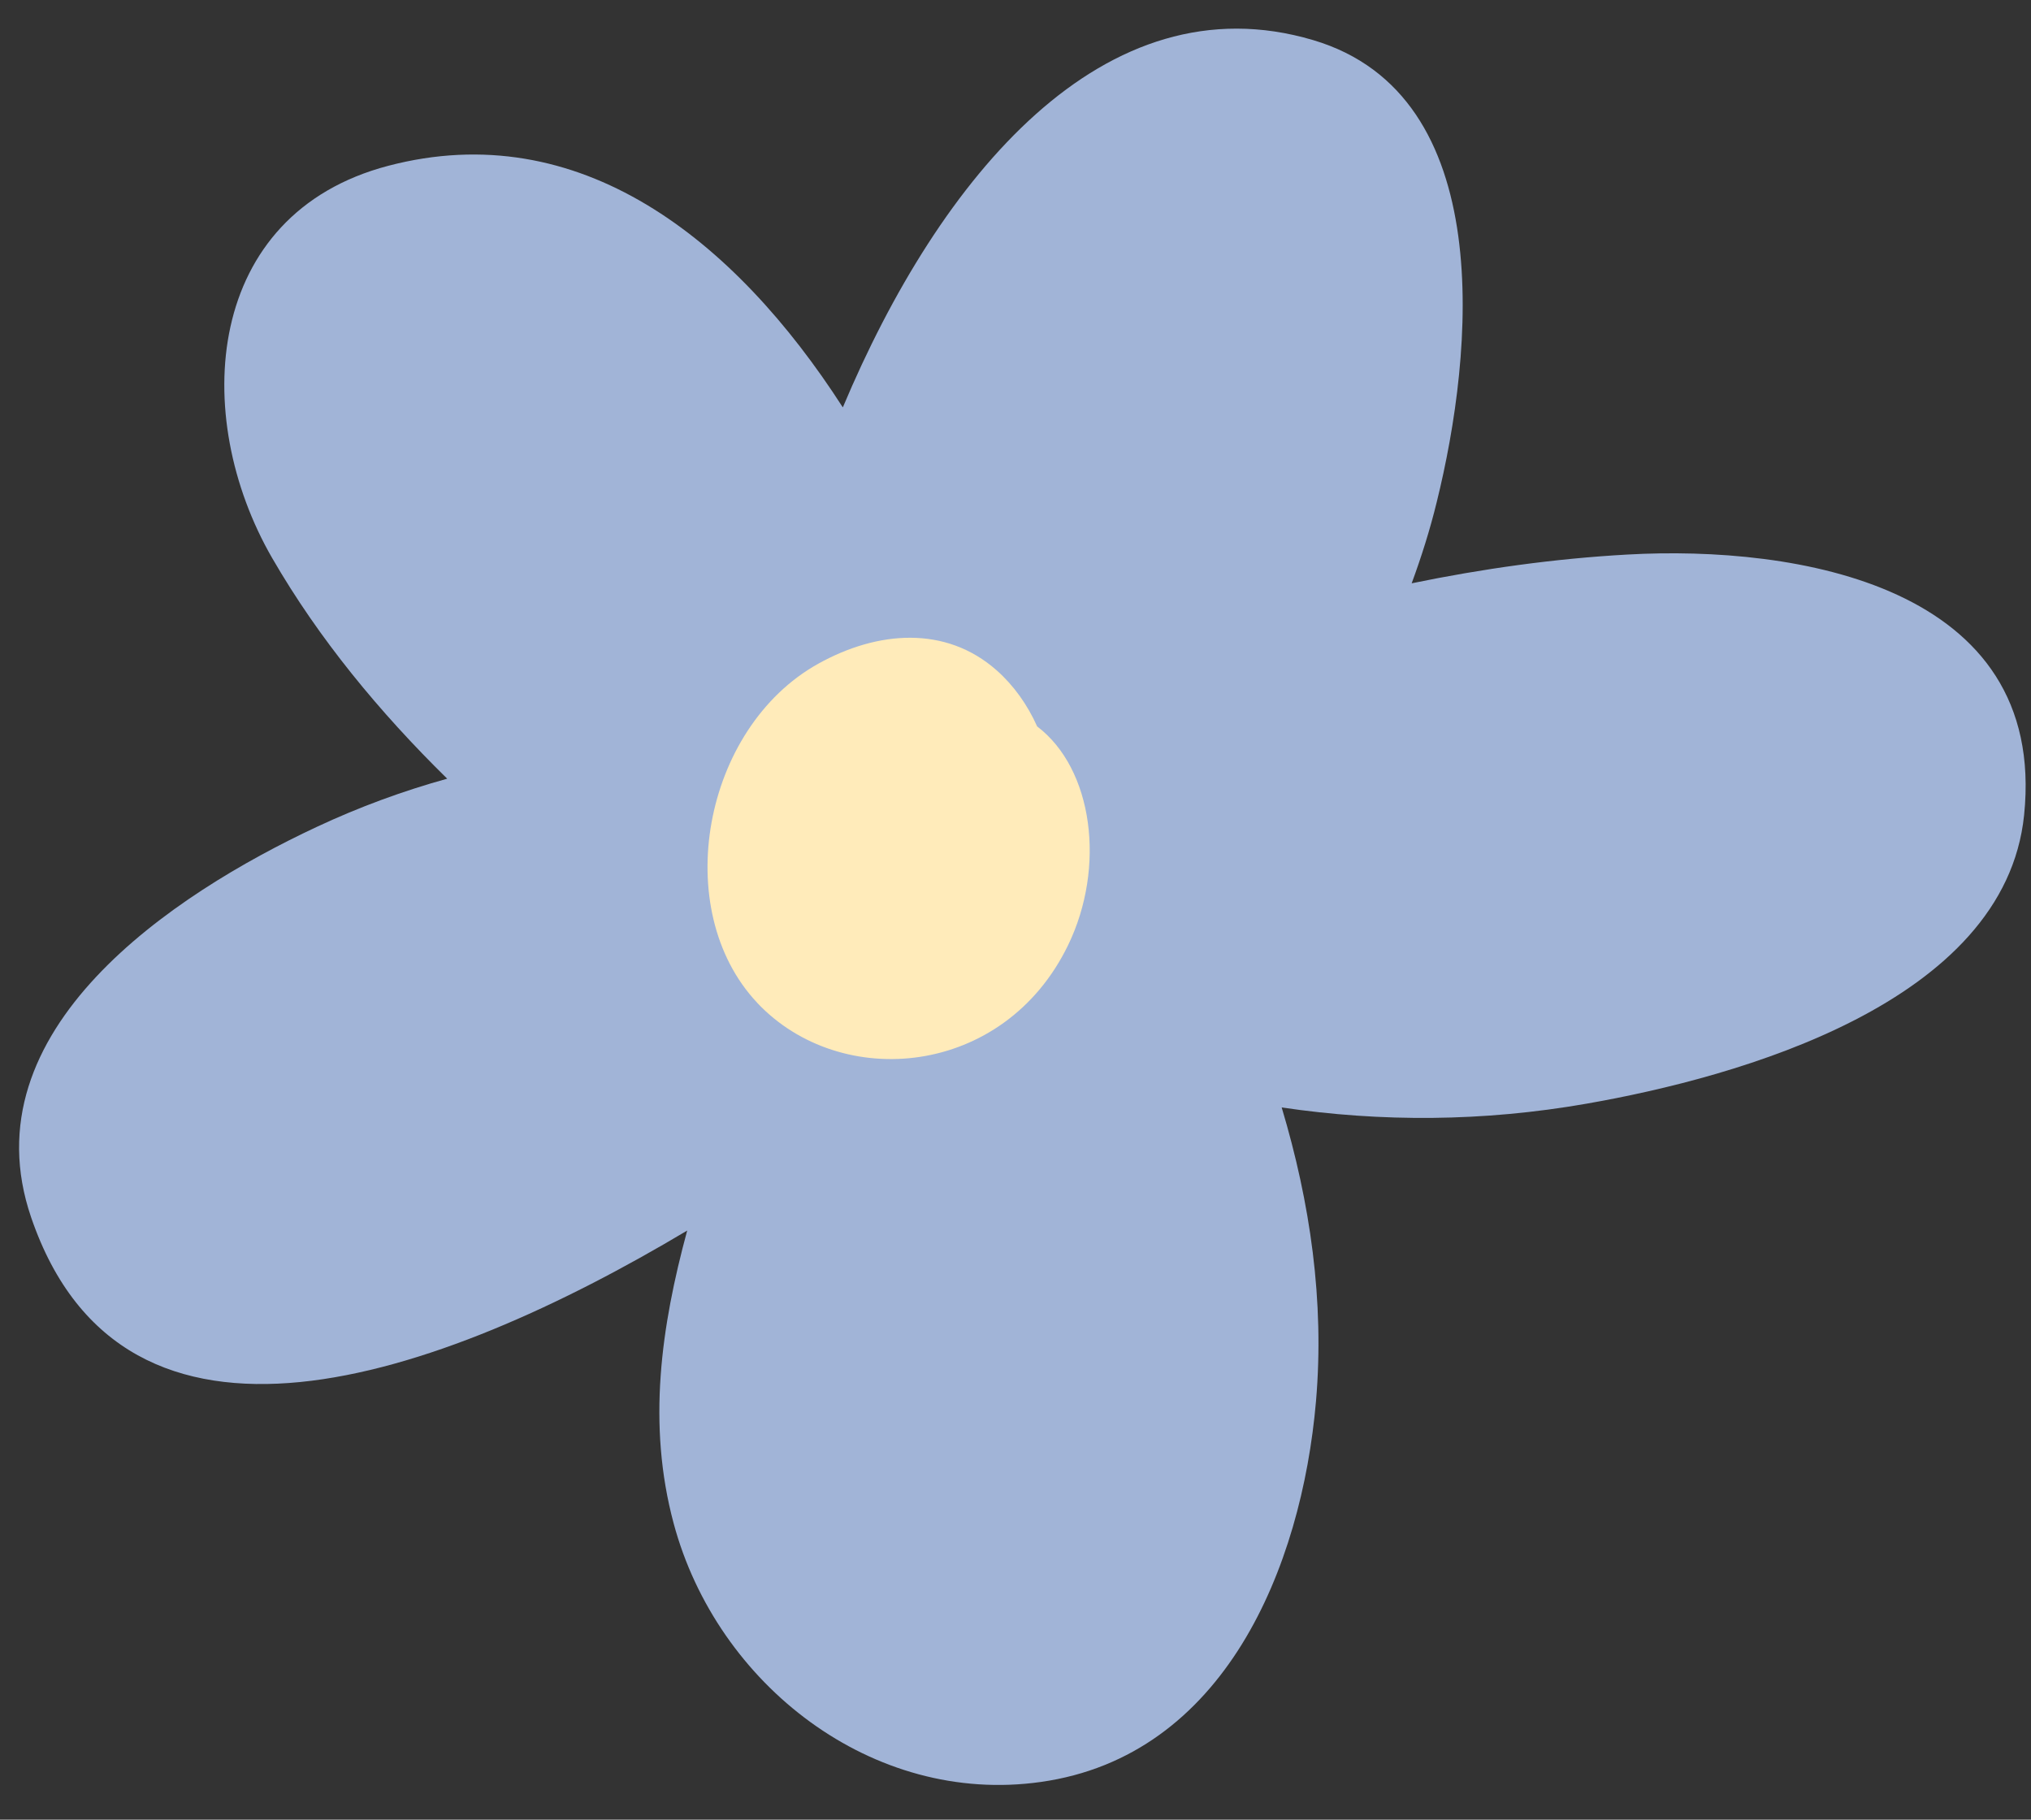 <?xml version="1.0" encoding="UTF-8"?> <svg xmlns="http://www.w3.org/2000/svg" width="48" height="43" viewBox="0 0 48 43" fill="none"><rect x="0" y="0" width="48" height="43" fill="#333333" stroke="none"/><path d="M6.436 13.193C7.537 15.097 8.968 16.829 10.569 18.401C9.528 18.69 8.498 19.066 7.48 19.543C4.097 21.126 -0.782 24.332 0.736 28.768C2.936 35.196 10.322 32.611 16.241 29.079C15.624 31.354 15.292 33.659 15.921 35.999C16.943 39.809 20.624 42.672 24.598 42.109C28.938 41.498 30.762 37.042 31.102 33.111C31.305 30.745 30.964 28.416 30.291 26.17C32.645 26.519 35.054 26.508 37.494 26.081C41.093 25.453 47.383 23.697 47.837 19.261C48.396 13.824 42.429 12.883 38.467 13.104C36.738 13.2 35.039 13.439 33.363 13.784C33.592 13.162 33.795 12.522 33.956 11.861C34.826 8.346 35.414 2.247 31.036 0.948C26.093 -0.519 22.205 4.188 19.919 9.627C17.358 5.647 13.69 2.732 9.172 3.919C4.839 5.058 4.485 9.818 6.434 13.19L6.436 13.193Z" fill="#A1B4D7"></path><path d="M17.896 23.698C19.871 25.794 23.725 25.461 25.242 22.337C26.139 20.487 25.834 18.169 24.512 17.166C24.282 16.654 23.96 16.199 23.554 15.84C22.352 14.778 20.744 14.902 19.337 15.685C16.611 17.203 15.822 21.498 17.898 23.699L17.896 23.698Z" fill="#FFEBBA"></path></svg> 